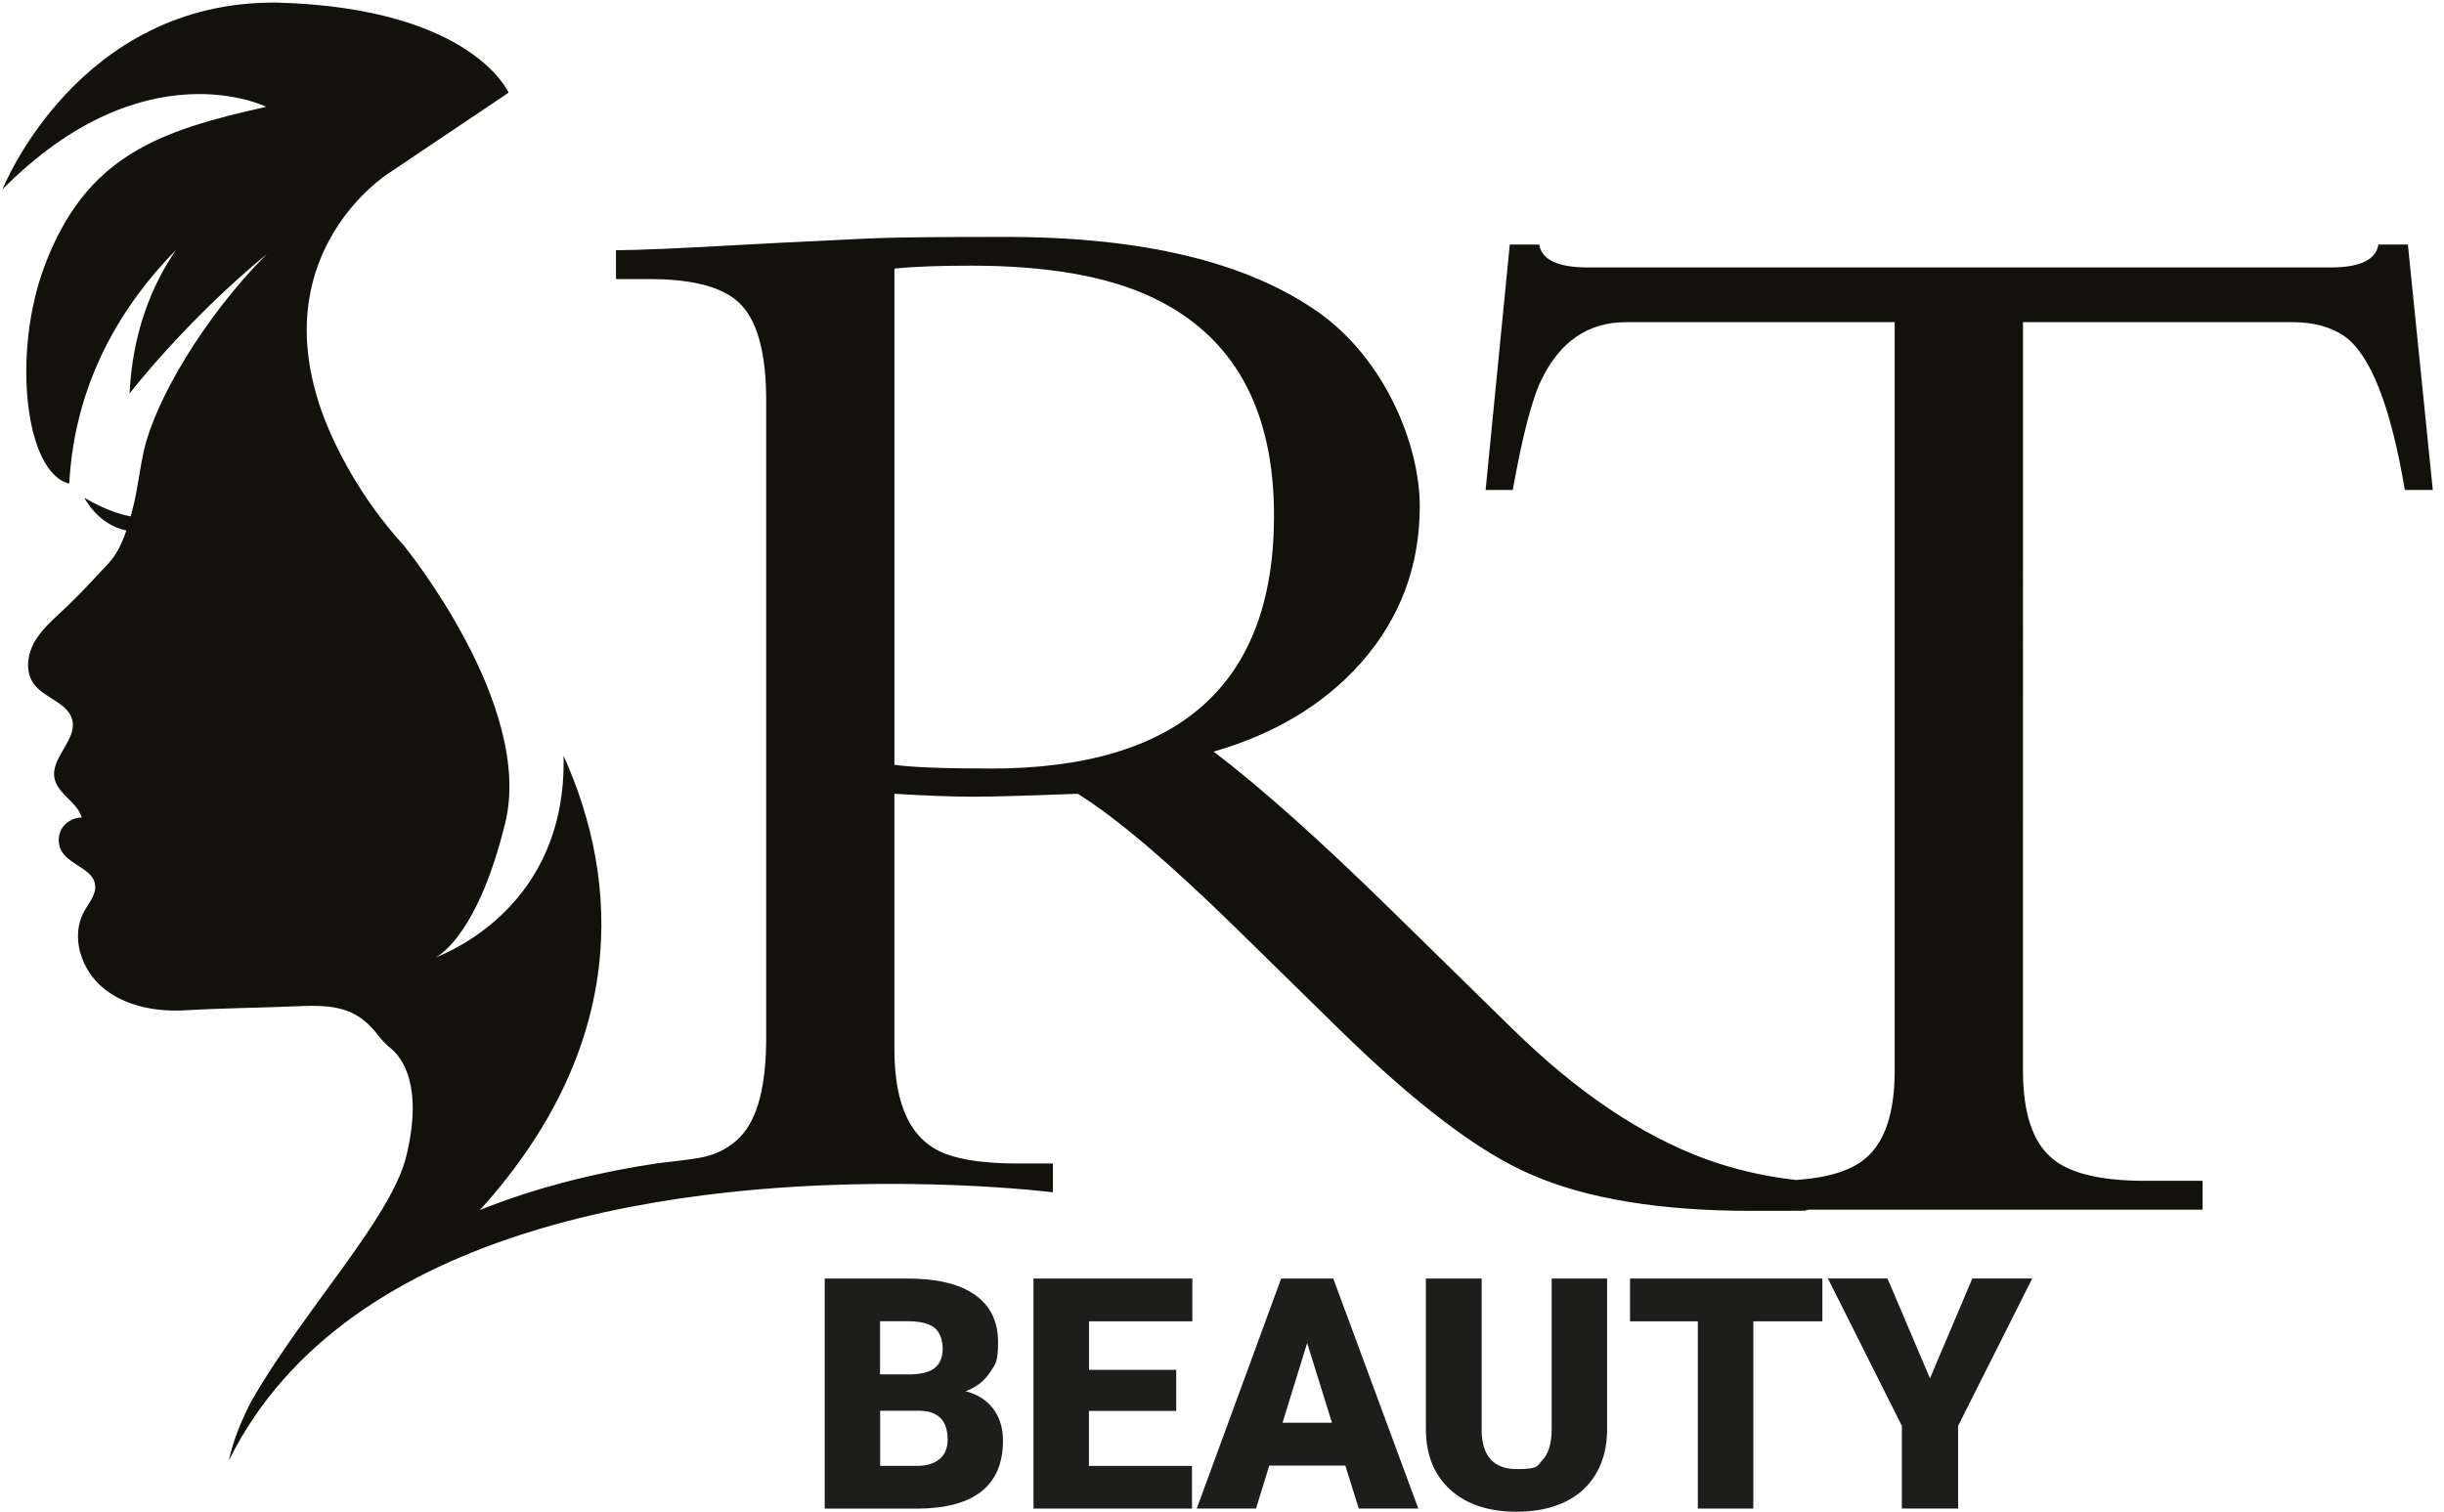 <?xml version="1.0" encoding="UTF-8"?> <svg xmlns="http://www.w3.org/2000/svg" xmlns:xlink="http://www.w3.org/1999/xlink" id="Ebene_1" version="1.1" viewBox="0 0 4276 2645.6"><defs><style> .st0 { fill: #1d1d1b; } .st1 { fill: none; } .st2 { fill: #12110c; } .st3 { clip-path: url(#clippath); } </style><clipPath id="clippath"><rect class="st1" x="-137.3" y="-651.2" width="4535.4" height="3968.5"></rect></clipPath></defs><g class="st3"><path class="st2" d="M1732.6,1344.9c-81.1,0-136.9-2.1-167.7-6.5V470.1c31.7-3.5,76.6-5.2,134.6-5.2,132.9,0,238.6,18.6,316.9,55.7,141.8,67.3,212.6,194.6,212.6,381.8,0,295.1-165.5,442.6-496.5,442.6M4212.8,427.9h-51.5c-4.4,26.7-32.2,40.1-83.1,40.1h-1300.7c-51.9,0-80.1-13.5-84.5-40.1h-51.5l-42.3,429.6h47.5c16.7-93.1,33-156.6,48.9-190.2,32.5-68.9,82.3-103.5,149.2-103.5h470.1v1309.7c0,74.3-17.2,125.6-51.6,154.1-25,21-65.3,33.6-121,37.4-56.6-6.5-109.2-18.8-157.9-36.6-112.7-41.4-225.4-117.3-338.1-227.8l-213.9-209.6c-123.3-120.8-226.2-212.7-309-275.7,107.4-31,193.2-82.8,257.6-155.2,68.7-77.7,103-169.2,103-274.4s-59.1-255.3-176.9-339c-125-88.1-307.7-132.1-548-132.1s-226.3,2.6-340.7,7.7c-38.8,1.8-73.1,3.5-103,5.2-123.3,7-202.5,10.4-237.7,10.4v50.5h59.4c79.2,0,133,15.5,161.1,46.6,28.1,31.1,42.3,86.3,42.3,165.7v1115.6c0,83.7-15,141.3-45,172.8-16.1,17-39.6,31.5-72.2,37.2-23.1,3.9-45.5,6-73.3,9.5-24.9,3.7-49,7.9-72.3,12.5-32.9,6.5-64.2,13.7-94,21.6q0,0-.2.1c-45.8,12.1-88.2,25.9-127.2,40.9-5.5,2.1-11,4.2-16.5,6.5,257.6-285.1,246.7-572.3,146.2-794.7,6.1,263.4-203.1,344.1-224.3,353.1,11.7-6.1,75.9-47.2,122.1-235.1,51.1-207.5-177.6-486.4-177.6-486.4-116.7-128.7-150.9-257.5-150.9-257.5-78.1-257.7,113.7-386.5,123.8-393,.1,0,.2-.1.3-.2l210.4-141.4S826.6,14.2,486.1,4.6C135.8-.2,4.4,331.2,4.4,331.2,252.6,80.9,465.8,186.9,465.8,186.9c-187,41.7-316,85.3-388.4,280.2-57,153.6-32.9,361.2,43.8,379.1,9.5-180.2,94.2-314.6,186.8-408.9-45.6,66.5-76.2,149.1-81.4,251.5,0,0,96.1-125.4,240.4-244.4-111.1,111.4-195.4,256.9-215.1,343.4-7.7,33.8-10.9,68.5-19.6,101.9-1.1,4.4-2.4,9.1-3.7,13.9-20.1-3.6-46.8-12.7-80.9-32.4,0,0,23.3,47.1,73.4,57.1-7.2,21.2-16.8,42-30.6,56.8-25.8,27.7-45.5,49.4-73.3,76.2-19.7,18.9-41.5,36.5-55.5,59.7-14,23.3-18.4,54.6-2.1,76.4,18.4,24.7,58.9,32.3,66.7,61.9,9.2,35.3-37.8,66.4-31,102.4,5.3,27.7,39.9,41.9,47.8,68.9-14.5,0-28.8,8.2-35.7,20.7-6.8,12.5-6.1,28.7,1.9,40.6,15.3,22.6,53.2,29.4,57.1,56.2,2.5,17-10.8,31.6-19.1,46.7-24.4,43.9-5.5,102.3,33.5,134.4,39,32.1,93,41.7,143.9,38.8,66.7-3.9,126.6-4.2,193.4-7,35-1.5,72-2.5,102.6,14.1,16.6,8.9,30,22.4,41.3,37.2,6.3,8.2,13.4,15.5,21.4,22,19.6,15.9,57.4,64.1,27.8,187.7-22.3,92.8-133,218.4-223.6,353.6-17.2,25.6-33.7,51.6-48.5,77.7-9.7,18.7-17.1,35.6-22.7,50.1-11.7,30.3-15.4,49.8-15.9,52.3,104.5-210.8,307.3-332.2,528.7-400.6,113.9-35.2,232.5-56.4,345.3-68.6,306-33.1,567.7,0,567.7,0v-50.4h-62.1c-53.7,0-95.6-5.6-125.5-16.8-.2,0-.3,0-.4-.2-59.6-22.6-89.3-83.3-89.3-182.3v-447.7c56.2,3.4,102,5.1,137.3,5.1s93.7-1.7,183.5-5.1c67.8,42.2,160.6,121.2,278.6,236.8l178.2,174.7c133.9,131.2,246,216.2,336.8,255,96.8,42.2,225.3,63.4,385.6,63.4s66.7-.6,102.2-2.1h686.5v-50.5h-100.3c-77.5,0-131.7-12.9-162.4-38.8-34.4-28.5-51.5-79.8-51.5-154.1V563.8h471.4c36.9,0,67.3,8.2,91.1,24.6,45.8,32.8,80.9,122.5,105.6,269.1h48.9l-43.6-429.6Z"></path></g><g><path class="st0" d="M1442.9,2640v-402.6h144.6c51.8,0,91.2,9.5,118.2,28.5,27,19,40.5,46.5,40.5,82.7s-4.8,38.6-14.4,53.4c-9.6,14.8-23.7,25.6-42.3,32.6,21,5.5,37.1,15.9,48.4,31,11.2,15.1,16.9,33.6,16.9,55.3,0,39.4-12.5,69.1-37.5,88.9-25,19.8-62,29.9-111,30.3h-163.4ZM1539.9,2405.2h50.6c21.2-.2,36.3-4.1,45.3-11.6,9-7.6,13.5-18.8,13.5-33.6s-4.9-29.3-14.7-36.7c-9.8-7.5-25.5-11.2-47.3-11.2h-47.6v93.2ZM1539.9,2468.8v96.5h63.6c17.5,0,31-4,40.4-12s14.1-19.3,14.1-33.9c0-33.5-16.7-50.4-50-50.6h-68Z"></path><path class="st0" d="M2057.8,2469.1h-152.6v96.2h180.3v74.7h-277.3v-402.6h277.9v74.9h-180.8v84.9h152.6v71.9Z"></path><path class="st0" d="M2353.7,2564.8h-133l-23.2,75.2h-103.7l147.7-402.6h91.2l148.8,402.6h-104.2l-23.5-75.2ZM2243.9,2489.8h86.5l-43.4-139.6-43.1,139.6Z"></path><path class="st0" d="M2811.8,2237.4v263.5c0,29.9-6.4,55.7-19.1,77.6-12.7,21.8-31,38.5-54.7,49.9-23.8,11.4-51.9,17.1-84.3,17.1-49,0-87.7-12.7-115.9-38.2-28.2-25.4-42.6-60.3-43.1-104.5v-265.4h97.6v267.4c1.1,44.1,21.6,66.1,61.4,66.1s35.3-5.5,45.6-16.6c10.3-11.1,15.5-29,15.5-53.9v-263h97.1Z"></path><path class="st0" d="M3188.4,2312.3h-120.8v327.7h-97.1v-327.7h-118.6v-74.9h336.5v74.9Z"></path><path class="st0" d="M3376.7,2412.1l74.1-174.8h104.8l-129.7,258v144.6h-98.4v-144.6l-129.4-258h104.2l74.4,174.8Z"></path></g></svg> 